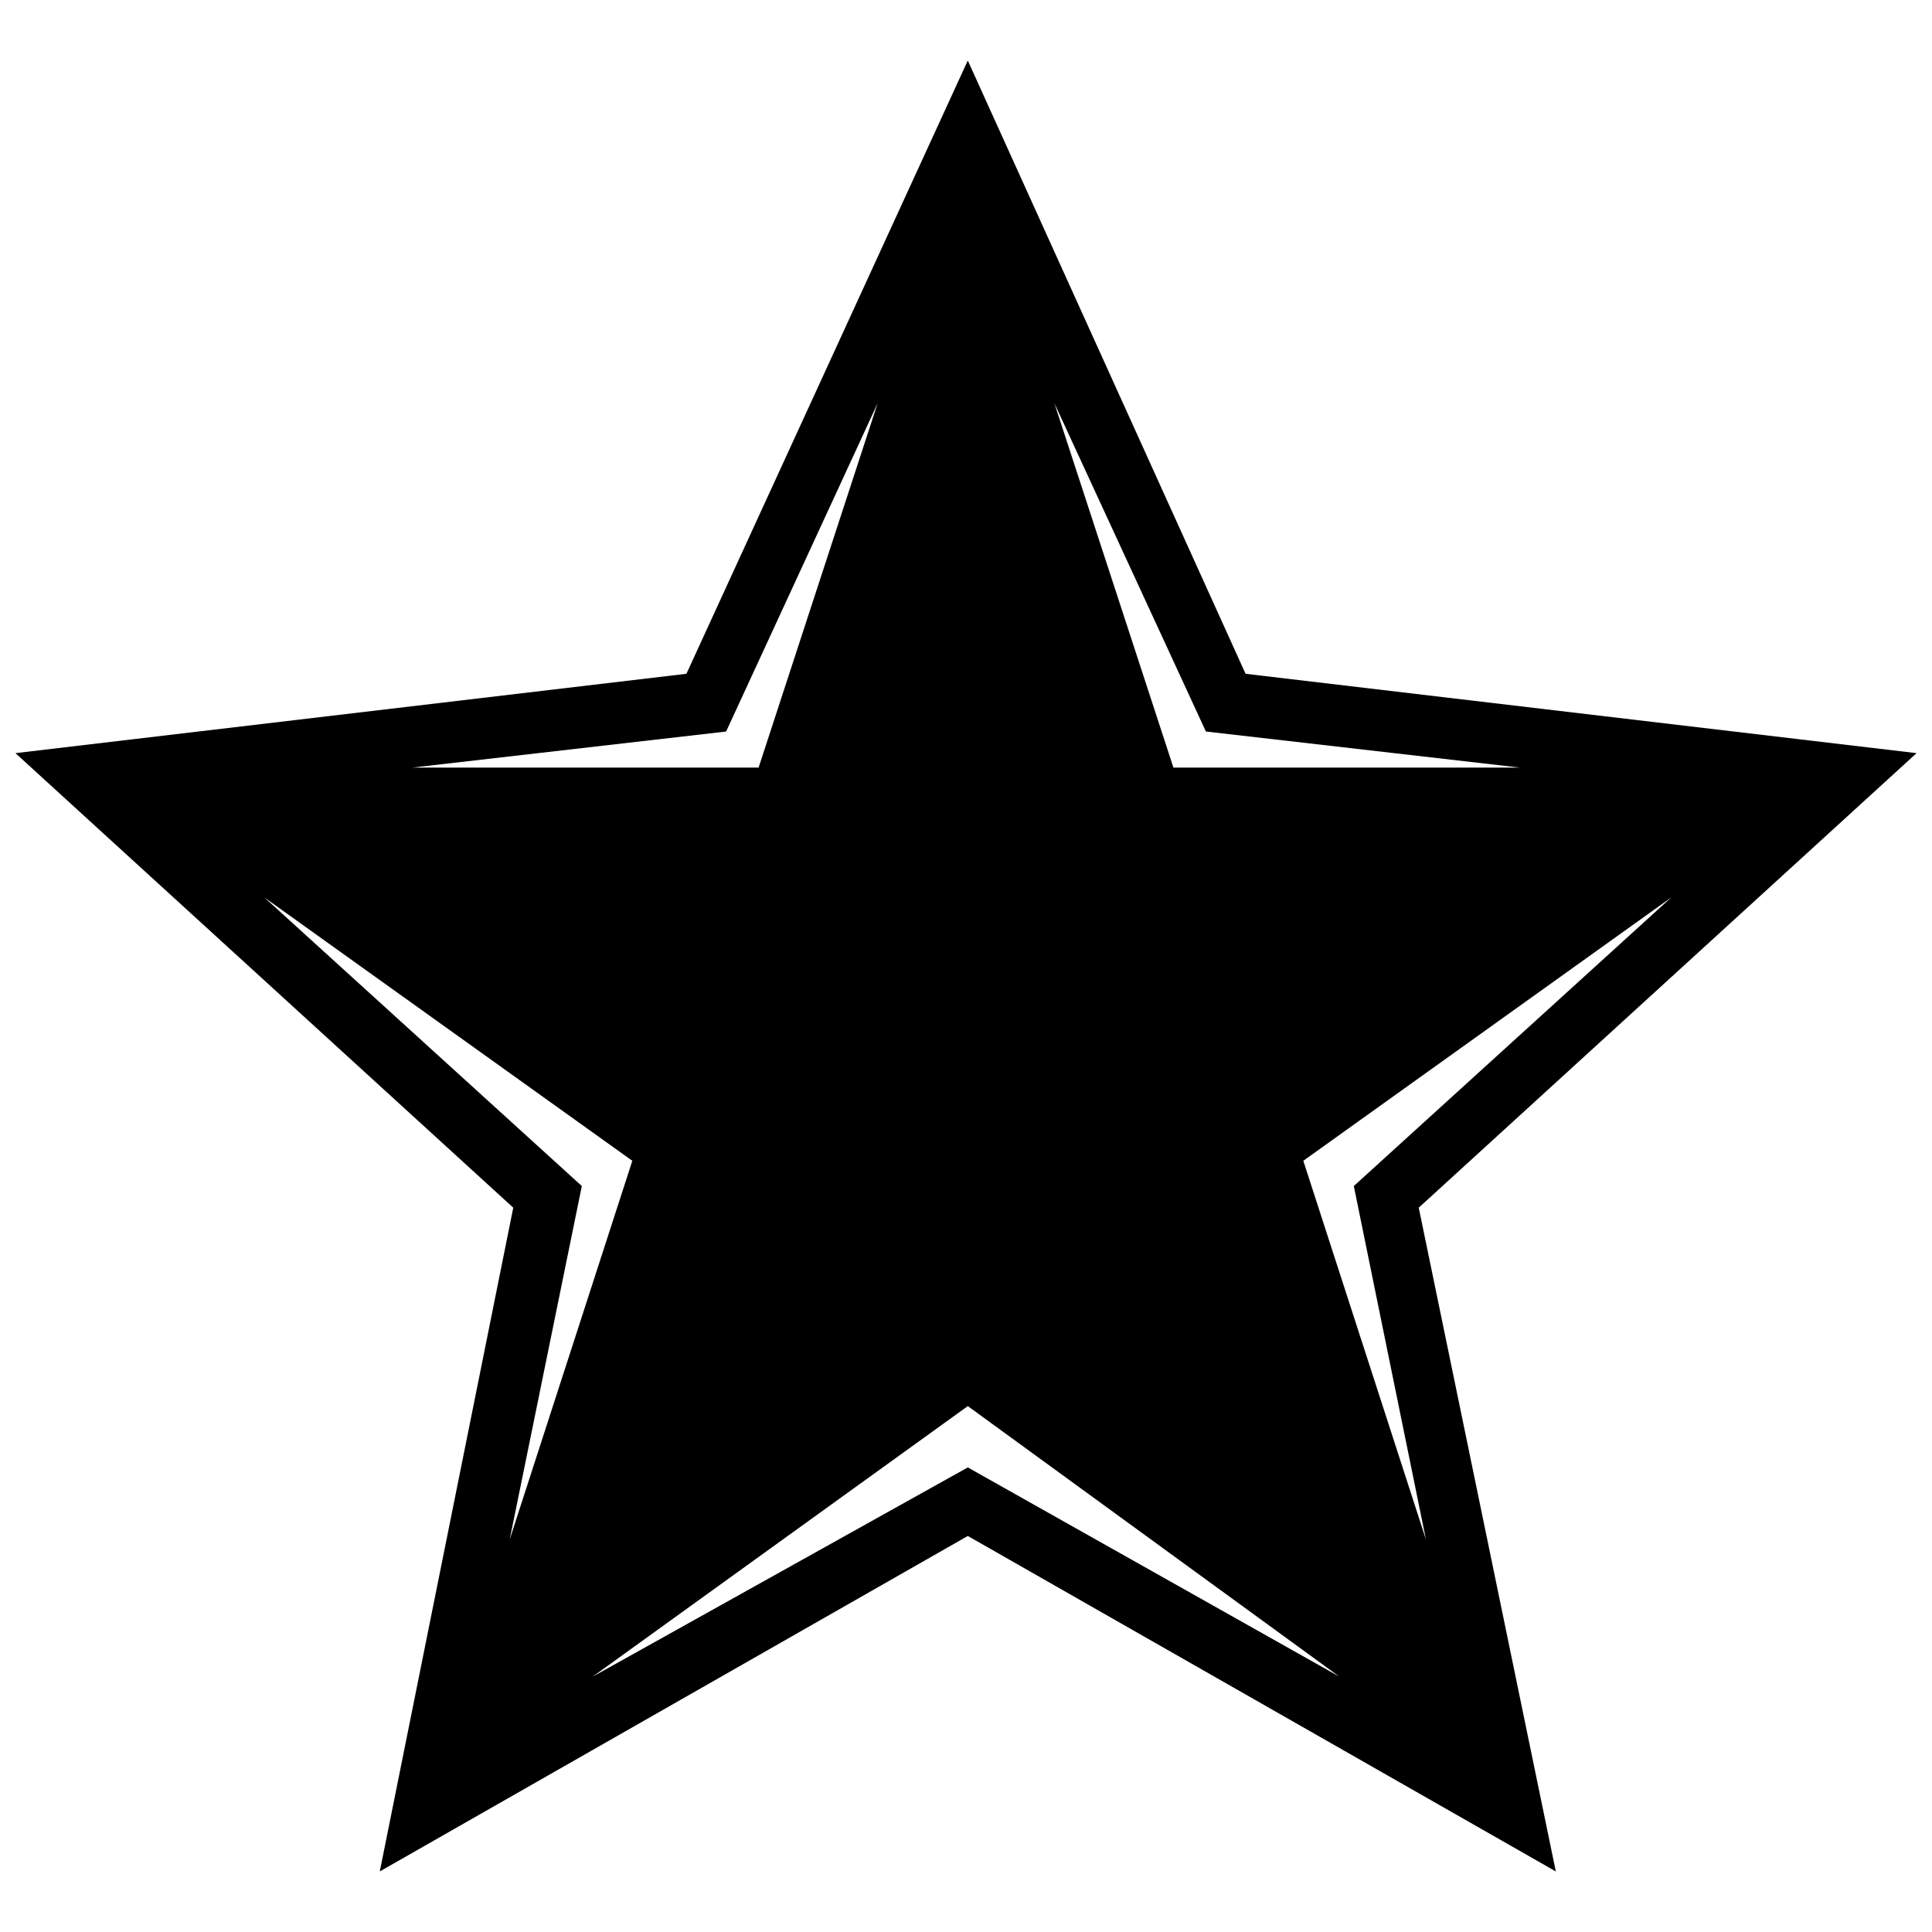<?xml version="1.0" encoding="UTF-8"?>
<!-- The Best Svg Icon site in the world: iconSvg.co, Visit us! https://iconsvg.co -->
<svg width="800px" height="800px" version="1.1" viewBox="144 144 512 512" xmlns="http://www.w3.org/2000/svg">
 <defs>
  <clipPath id="a">
   <path d="m148.09 160h503.81v480h-503.81z"/>
  </clipPath>
 </defs>
 <g clip-path="url(#a)">
  <path d="m474.09 322.56 177.82 21.031-131.93 120.46 36.328 175.9-155.83-88.906-155.83 88.906 35.371-175.9-131.93-120.46 177.82-21.031 74.566-162.52 73.613 162.52zm-50.668-71.699 31.547 96.555h91.777l-83.172-9.559zm163.48 130.97-97.512 69.789 32.504 100.38-19.121-93.688zm-87.953 206.5-98.469-71.699-99.422 71.699 99.422-55.449zm-219.88-36.328 32.504-100.38-97.512-69.789 84.129 76.48zm-25.812-204.58h91.777l31.547-96.555-40.152 86.996z" fill-rule="evenodd"/>
 </g>
</svg>